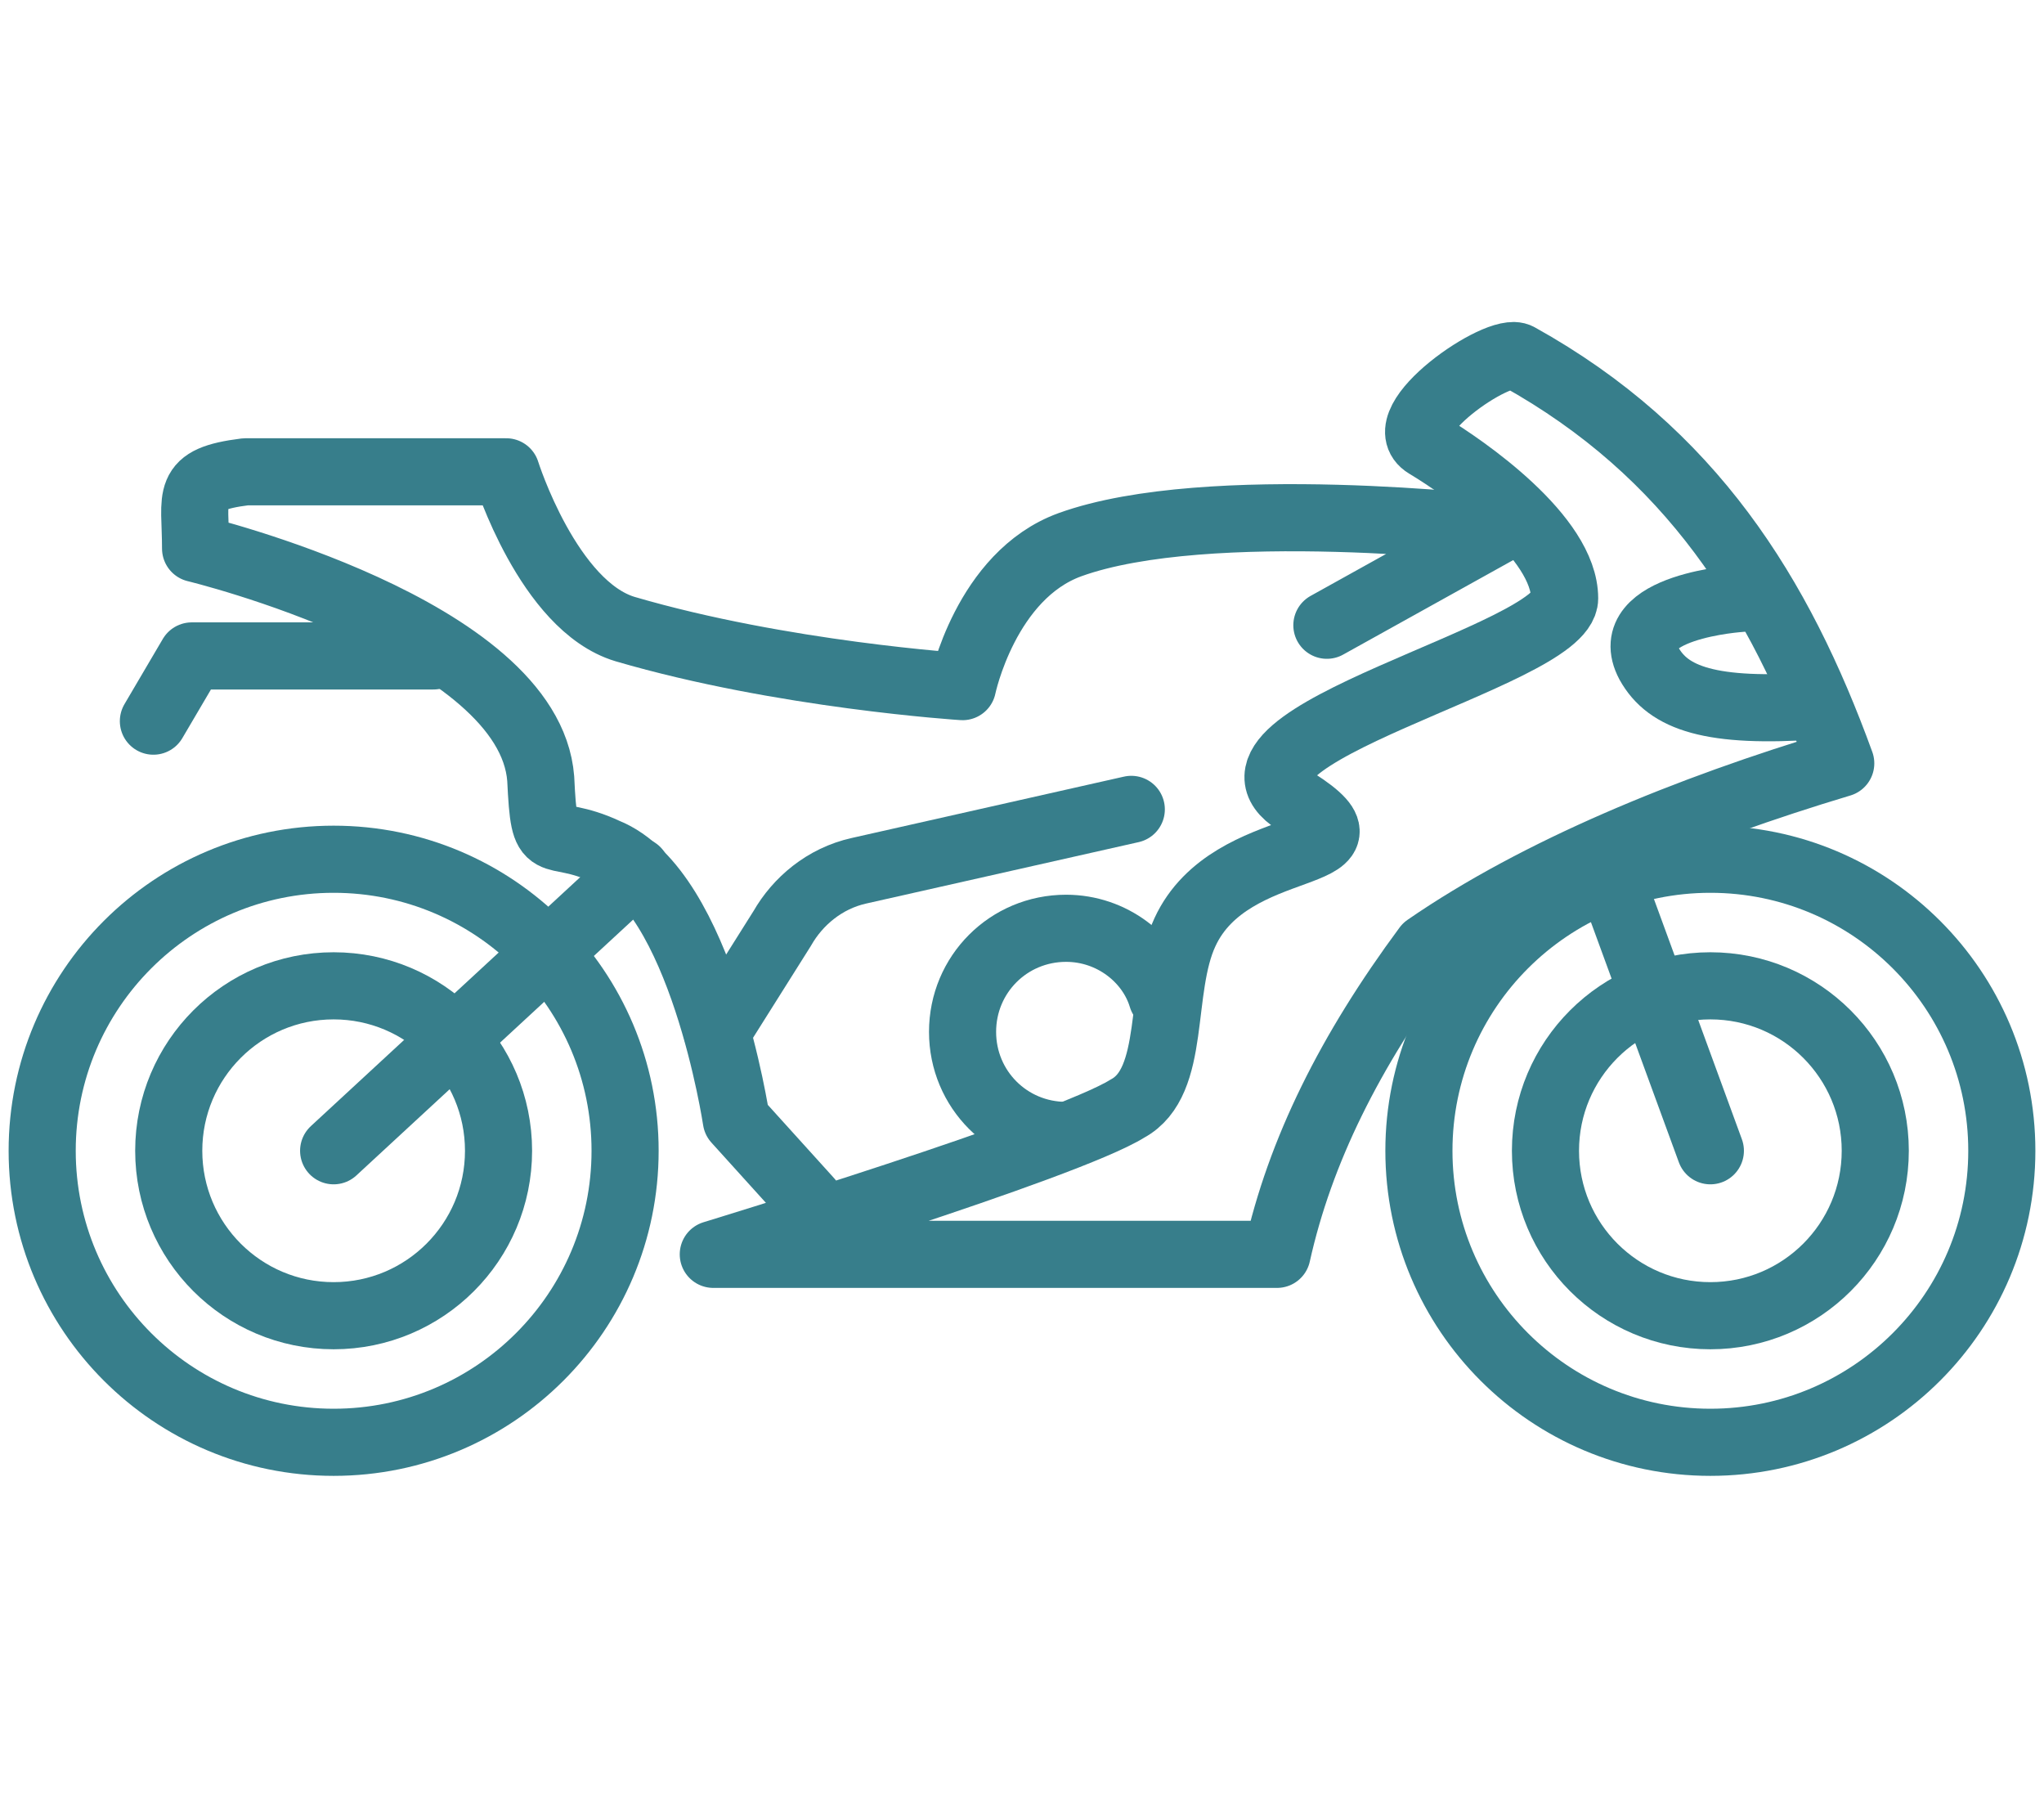 <?xml version="1.0" encoding="utf-8"?>
<!-- Generator: Adobe Illustrator 27.1.1, SVG Export Plug-In . SVG Version: 6.00 Build 0)  -->
<svg version="1.1" id="Layer_1" xmlns="http://www.w3.org/2000/svg" xmlns:xlink="http://www.w3.org/1999/xlink" x="0px" y="0px" viewBox="0 0 53.3 47.4" style="enable-background:new 0 0 53.3 47.4;" xml:space="preserve">
  <style type="text/css">
	.st0{fill:none;stroke:#377E8B;stroke-width:1.75;stroke-linecap:round;stroke-linejoin:round;stroke-miterlimit:10;}
</style>
  <circle class="st0" cx="44.6" cy="30" r="4.3" />
  <circle class="st0" cx="44.6" cy="30" r="7.6" />
  <circle class="st0" cx="8.7" cy="30" r="4.3" />
  <circle class="st0" cx="8.7" cy="30" r="7.6" />
  <path class="st0" d="M18.6,32.7h14.7c0.6-2.7,1.9-5.3,3.9-8c2.9-2,6.8-3.6,10.8-4.8c-1.6-4.4-3.9-8.1-8.4-10.6
	c-0.5-0.3-3.4,1.7-2.4,2.3c1,0.6,3.6,2.4,3.6,4c0,1.5-9.7,3.6-7,5.3c2.5,1.6-1.7,0.8-2.9,3.4c-0.7,1.5-0.2,3.9-1.5,4.6
	C27.8,29.9,18.6,32.7,18.6,32.7z" />
  <line class="st0" x1="8.7" y1="30" x2="16.6" y2="22.7" />
  <path class="st0" d="M27.8,29.6c-1.5,0-2.7-1.2-2.7-2.7c0-1.5,1.2-2.7,2.7-2.7c1.2,0,2.2,0.8,2.5,1.8" />
  <path class="st0" d="M34.6,16.3l4.5-2.5c0,0-7.6-0.9-11.2,0.4c-2.2,0.8-2.8,3.7-2.8,3.7s-4.7-0.3-8.8-1.5c-2-0.6-3.1-4.1-3.1-4.1
	H6.4c-1.6,0.2-1.3,0.6-1.3,2c0,0,8.7,2.1,9,6c0.1,2.1,0.2,1.2,1.7,1.9c2.5,1,3.4,7,3.4,7l1.9,2.1" />
  <line class="st0" x1="44.6" y1="30" x2="42" y2="22.9" />
  <path class="st0" d="M18.7,26.9l1.7-2.7c0.4-0.7,1.1-1.3,2-1.5l7.1-1.6" />
  <polyline class="st0" points="11.3,17.1 5,17.1 4,18.8 " />
  <path class="st0" d="M45.4,15.6c0,0-3.2,0.2-2.4,1.7c0.5,0.9,1.6,1.3,4.4,1.1" />
</svg>